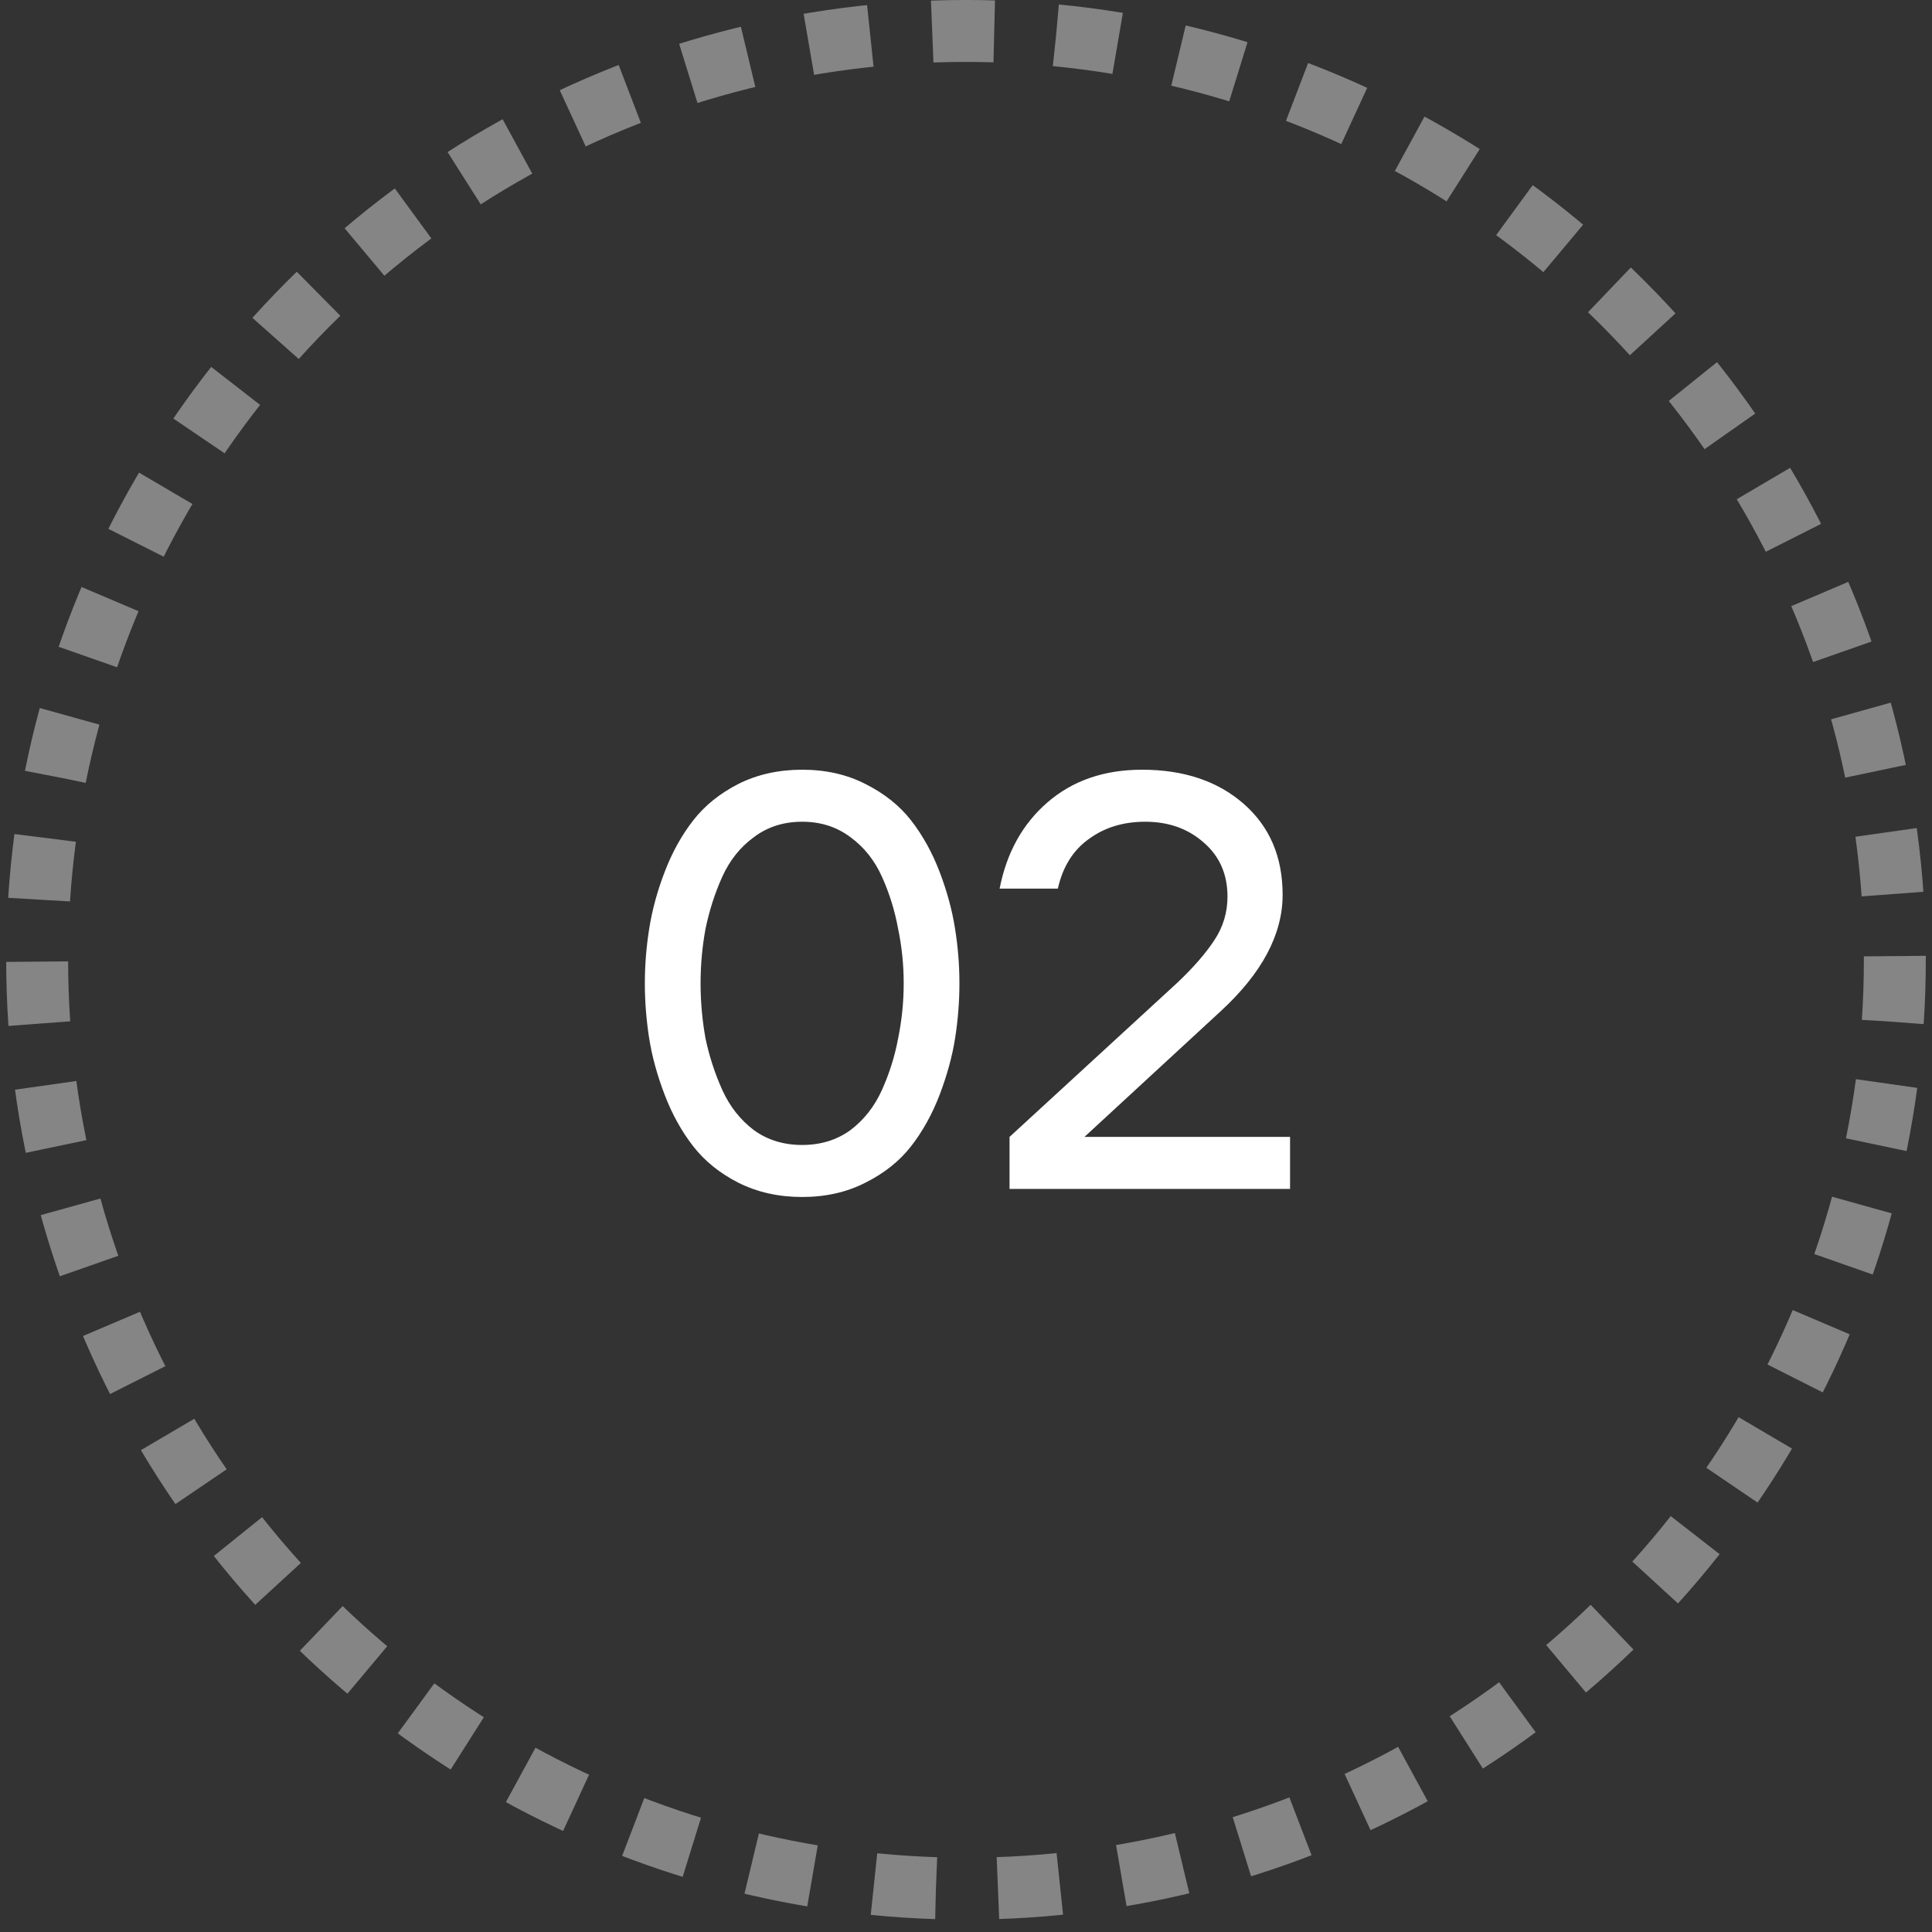 <?xml version="1.0" encoding="UTF-8"?> <svg xmlns="http://www.w3.org/2000/svg" width="52" height="52" viewBox="0 0 52 52" fill="none"><rect x="0" y="0" width="52" height="52" fill="#333333" stroke="none"/> <circle opacity="0.4" cx="26" cy="25.833" r="25" stroke="white" stroke-width="1.667" stroke-dasharray="1.67 1.67"></circle> <path d="M19.873 21.1C20.384 20.844 20.956 20.717 21.59 20.717C22.223 20.717 22.79 20.844 23.29 21.1C23.801 21.356 24.212 21.683 24.523 22.083C24.834 22.483 25.09 22.944 25.29 23.467C25.489 23.989 25.628 24.5 25.706 25C25.784 25.489 25.823 25.978 25.823 26.467C25.823 26.956 25.784 27.45 25.706 27.95C25.628 28.439 25.489 28.944 25.29 29.467C25.09 29.989 24.834 30.45 24.523 30.85C24.212 31.25 23.801 31.578 23.29 31.833C22.79 32.089 22.223 32.217 21.59 32.217C20.956 32.217 20.384 32.089 19.873 31.833C19.373 31.578 18.967 31.25 18.656 30.85C18.345 30.45 18.09 29.989 17.89 29.467C17.689 28.944 17.551 28.439 17.473 27.95C17.395 27.45 17.356 26.956 17.356 26.467C17.356 25.978 17.395 25.489 17.473 25C17.551 24.5 17.689 23.989 17.89 23.467C18.09 22.944 18.345 22.483 18.656 22.083C18.967 21.683 19.373 21.356 19.873 21.1ZM20.29 30.417C20.656 30.683 21.09 30.817 21.59 30.817C22.09 30.817 22.523 30.683 22.89 30.417C23.256 30.139 23.54 29.778 23.739 29.333C23.939 28.889 24.084 28.428 24.173 27.95C24.273 27.461 24.323 26.967 24.323 26.467C24.323 25.967 24.273 25.478 24.173 25C24.084 24.511 23.939 24.044 23.739 23.6C23.54 23.156 23.256 22.8 22.89 22.533C22.523 22.256 22.09 22.117 21.59 22.117C21.09 22.117 20.656 22.256 20.29 22.533C19.923 22.8 19.64 23.156 19.439 23.6C19.239 24.044 19.09 24.511 18.989 25C18.901 25.478 18.856 25.967 18.856 26.467C18.856 26.967 18.901 27.461 18.989 27.95C19.09 28.428 19.239 28.889 19.439 29.333C19.64 29.778 19.923 30.139 20.29 30.417ZM29.188 30.6H34.722V32H27.172V30.6L31.688 26.45C32.122 26.039 32.455 25.656 32.688 25.3C32.922 24.944 33.038 24.556 33.038 24.133C33.038 23.533 32.827 23.05 32.405 22.683C31.983 22.306 31.455 22.117 30.822 22.117C30.233 22.117 29.727 22.272 29.305 22.583C28.883 22.883 28.605 23.328 28.472 23.917H26.905C27.094 22.95 27.522 22.178 28.188 21.6C28.866 21.011 29.716 20.717 30.738 20.717C31.86 20.717 32.772 21.022 33.472 21.633C34.172 22.244 34.522 23.061 34.522 24.083C34.522 25.15 33.966 26.194 32.855 27.217L29.188 30.6Z" fill="white"></path> </svg> 
